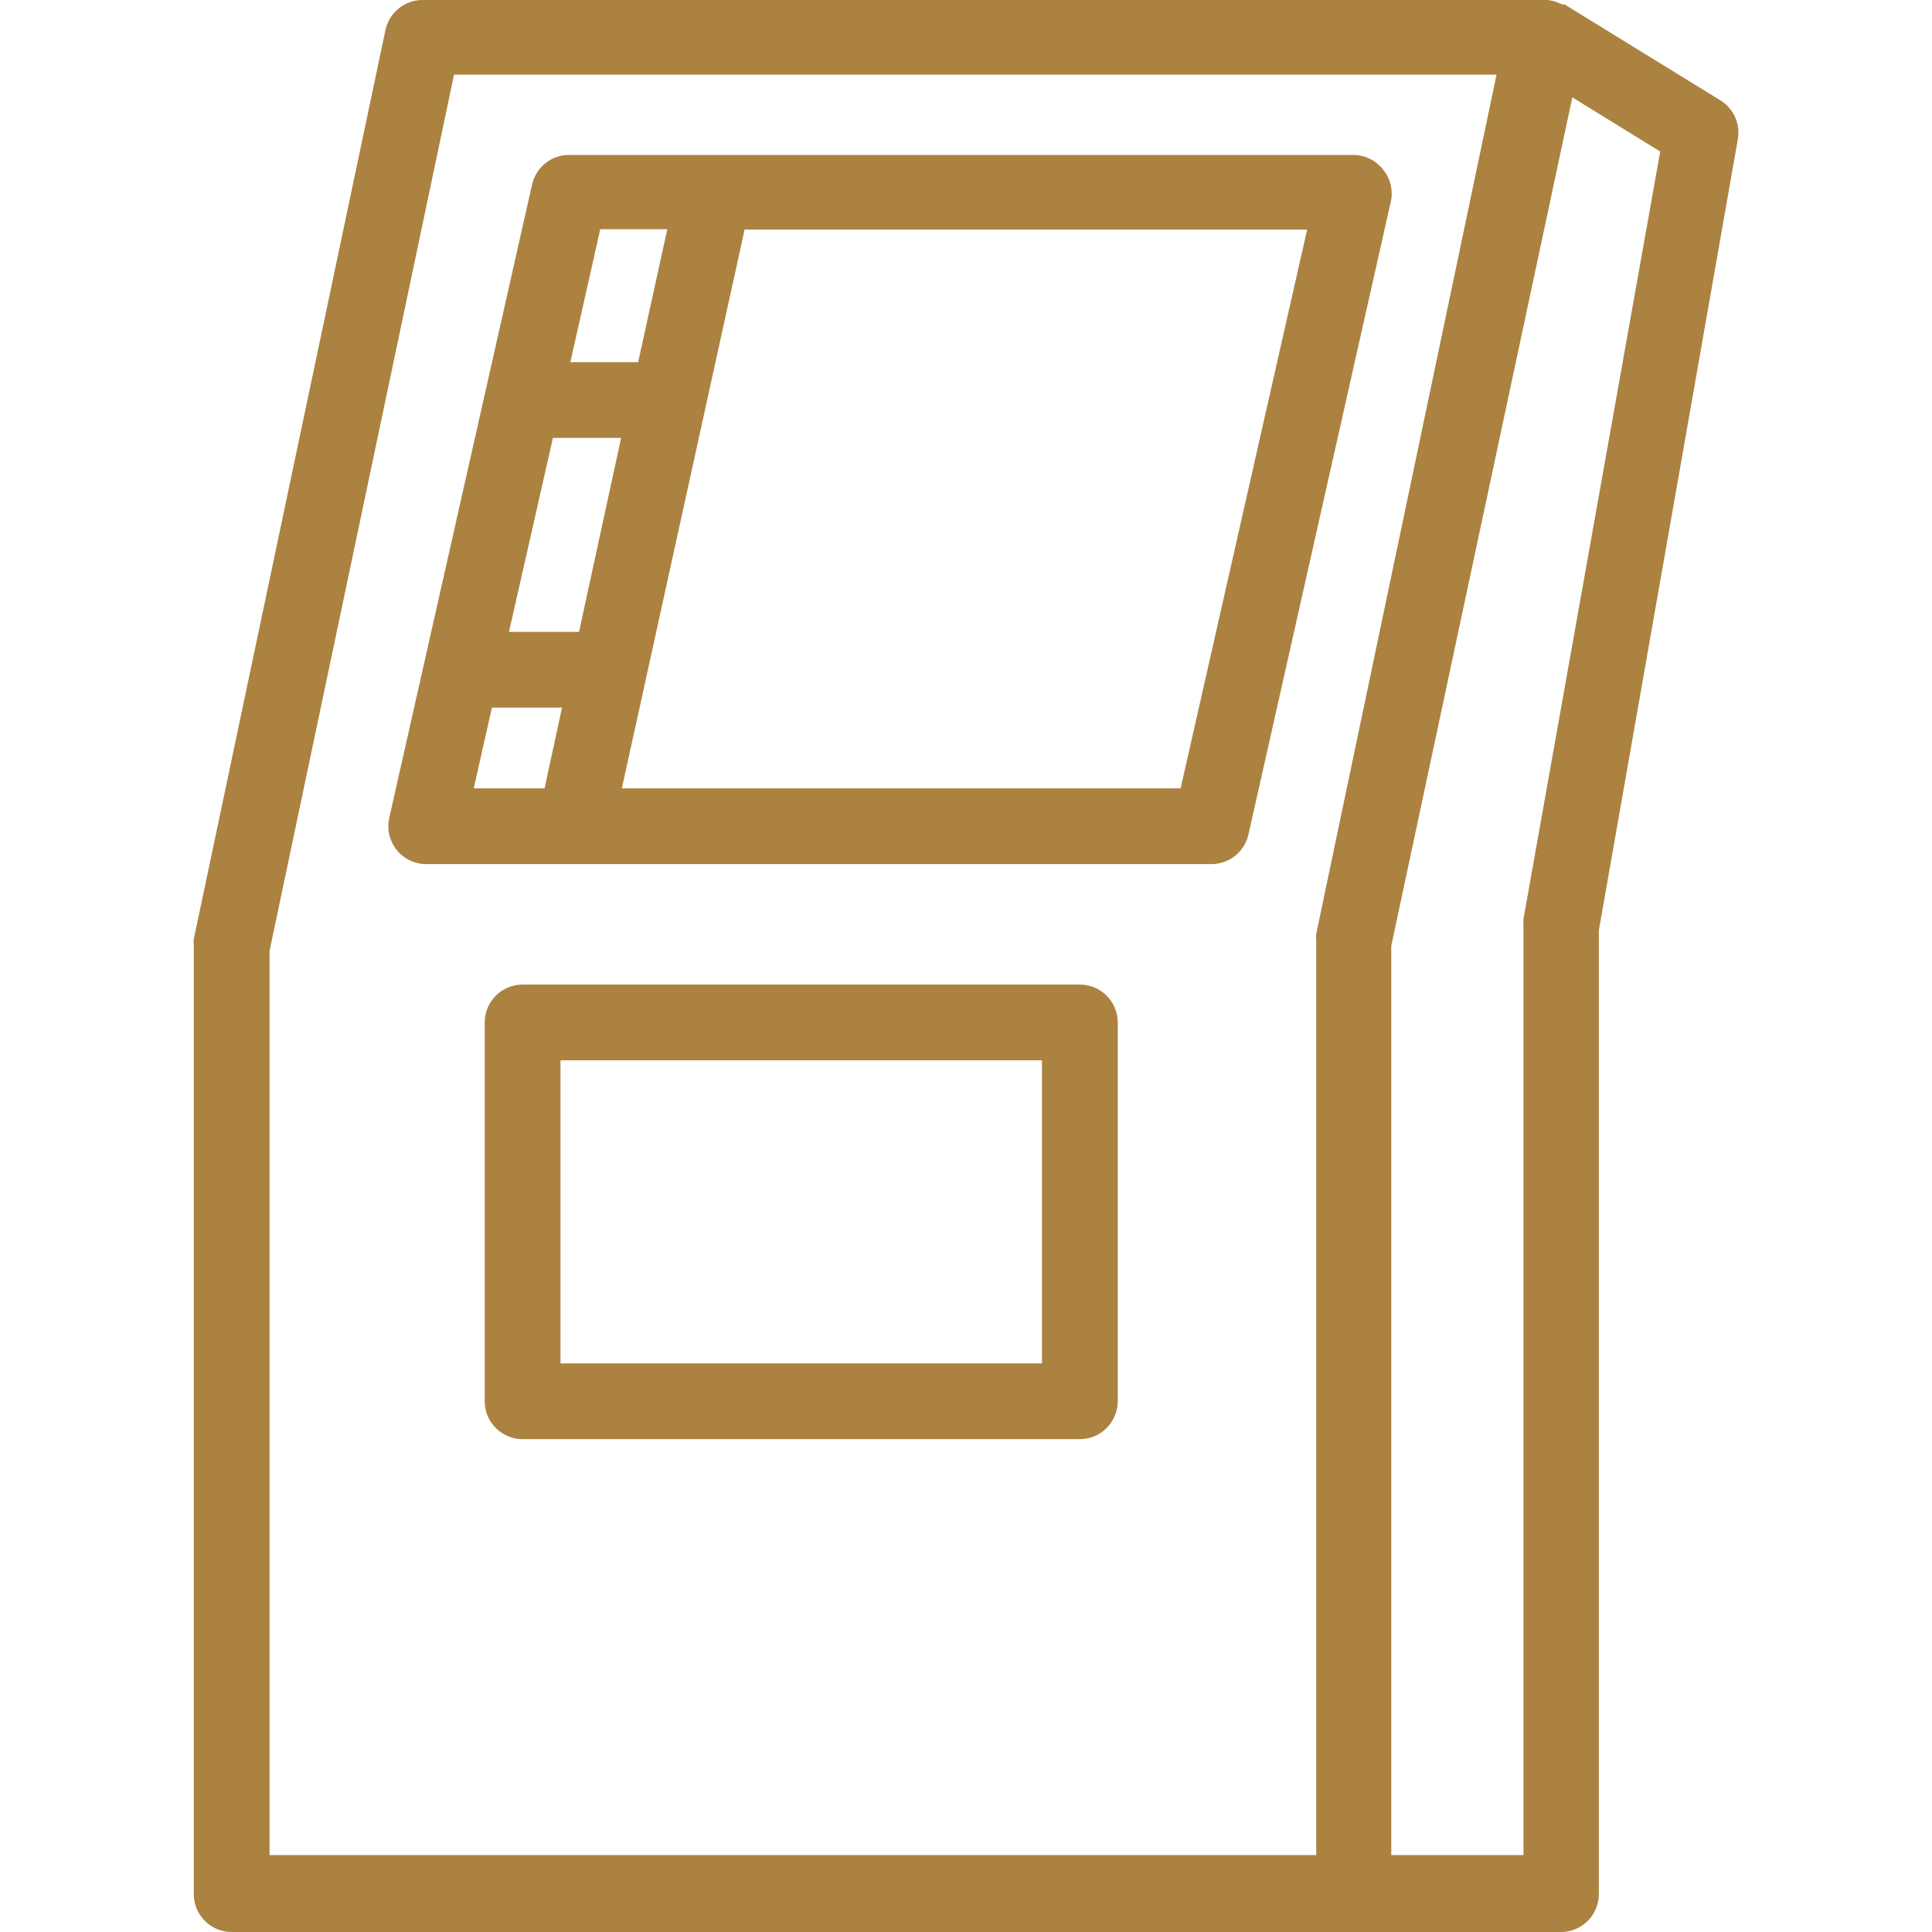<?xml version="1.0"?>
<svg xmlns="http://www.w3.org/2000/svg" xmlns:xlink="http://www.w3.org/1999/xlink" xmlns:svgjs="http://svgjs.com/svgjs" version="1.1" width="512" height="512" x="0" y="0" viewBox="0 0 408.002 408.002" style="enable-background:new 0 0 512 512" xml:space="preserve" class=""><g>
<g xmlns="http://www.w3.org/2000/svg">
	<g>
		<path d="M292.045,35.762c-1.509-1.91-3.806-3.029-6.24-3.04h-165.44c-3.813-0.093-7.162,2.519-8,6.24l-30.16,133.76    c-0.973,4.31,1.731,8.593,6.041,9.566c0.643,0.145,1.3,0.21,1.959,0.194h165.44c3.813,0.093,7.162-2.519,8-6.24l30.16-134.08    C294.173,39.874,293.531,37.54,292.045,35.762z M126.765,48.402h14.16l-6.16,28.08h-14.32L126.765,48.402z M115.005,166.482    h-14.96l3.84-17.04h14.8L115.005,166.482z M122.285,133.442h-14.8l9.28-40.96h14.4L122.285,133.442z M249.325,166.482h-118    l25.92-118h118.8L249.325,166.482z" fill="#ab8240" data-original="#000000" class=""/>
	</g>
</g>
<g xmlns="http://www.w3.org/2000/svg">
	<g>
		<path d="M363.325,21.202L363.325,21.202l-32.88-20.24h-0.4l-1.2-0.48c-0.643-0.245-1.315-0.407-2-0.48H89.405    c-3.838-0.085-7.195,2.567-8,6.32l-40.48,192c-0.059,0.558-0.059,1.122,0,1.68v200c0,4.418,3.582,8,8,8h280.72    c4.418,0,8-3.582,8-8v-203.52l29.36-167.12C367.558,26.146,366.101,22.917,363.325,21.202z M277.965,198.882v192.88H56.925    v-190.96l38.96-185.04h220.16l-38.08,181.44C277.906,197.76,277.906,198.324,277.965,198.882z M321.725,194.082    c-0.039,0.453-0.039,0.907,0,1.36v196.32h-27.92v-192l38.24-179.2l18.56,11.44L321.725,194.082z" fill="#ab8240" data-original="#000000" class=""/>
	</g>
</g>
<g xmlns="http://www.w3.org/2000/svg">
	<g>
		<path d="M228.045,207.922h-117.68c-4.418,0-8,3.582-8,8v80c0,4.418,3.582,8,8,8h117.68c4.418,0,8-3.582,8-8v-80    C236.045,211.504,232.464,207.922,228.045,207.922z M220.045,287.922h-101.68v-64h101.68V287.922z" fill="#ab8240" data-original="#000000" class=""/>
	</g>
</g>
<g xmlns="http://www.w3.org/2000/svg">
</g>
<g xmlns="http://www.w3.org/2000/svg">
</g>
<g xmlns="http://www.w3.org/2000/svg">
</g>
<g xmlns="http://www.w3.org/2000/svg">
</g>
<g xmlns="http://www.w3.org/2000/svg">
</g>
<g xmlns="http://www.w3.org/2000/svg">
</g>
<g xmlns="http://www.w3.org/2000/svg">
</g>
<g xmlns="http://www.w3.org/2000/svg">
</g>
<g xmlns="http://www.w3.org/2000/svg">
</g>
<g xmlns="http://www.w3.org/2000/svg">
</g>
<g xmlns="http://www.w3.org/2000/svg">
</g>
<g xmlns="http://www.w3.org/2000/svg">
</g>
<g xmlns="http://www.w3.org/2000/svg">
</g>
<g xmlns="http://www.w3.org/2000/svg">
</g>
<g xmlns="http://www.w3.org/2000/svg">
</g>
</g></svg>
